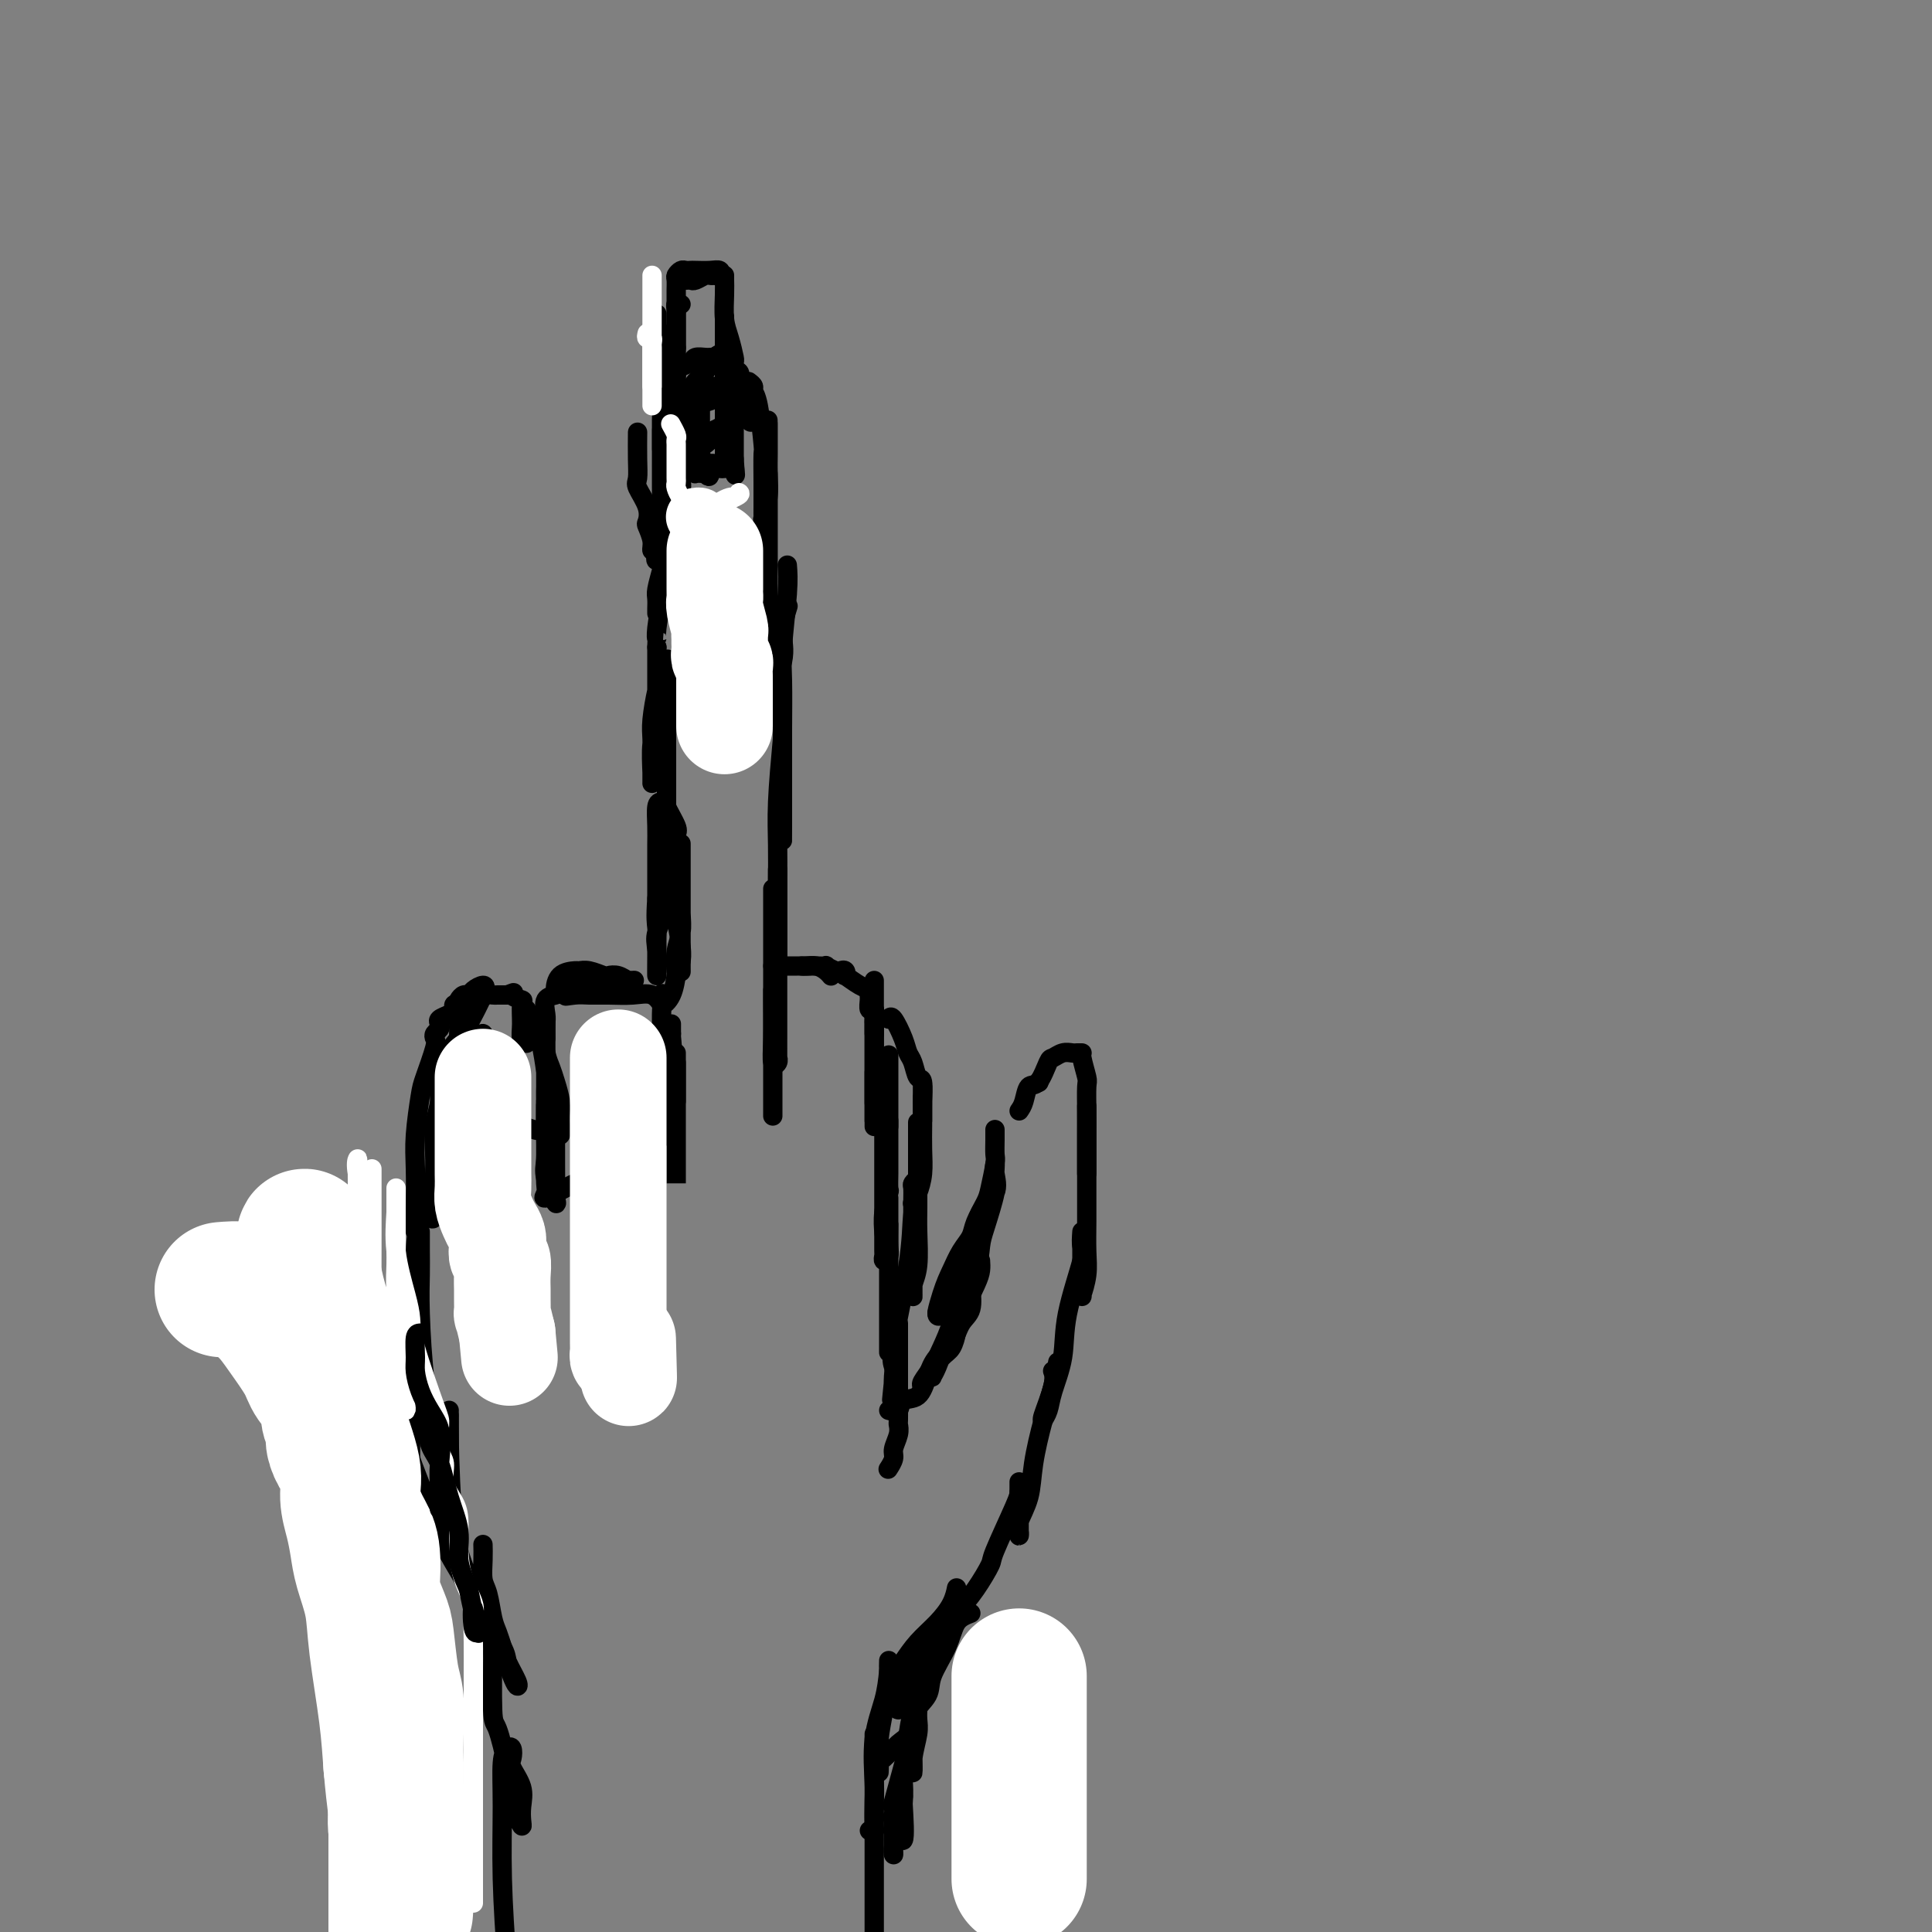 <svg viewBox='0 0 400 400' version='1.1' xmlns='http://www.w3.org/2000/svg' xmlns:xlink='http://www.w3.org/1999/xlink'><rect x="0" y="0" width="400" height="400" fill="#808080" stroke="none"/><g fill='none' stroke='rgb(0,0,0)' stroke-width='4' stroke-linecap='round' stroke-linejoin='round'><path d='M82,398c0.000,0.000 2.000,-2.000 2,-2'/><path d='M84,396c0.475,-0.544 0.663,-0.903 1,-1c0.337,-0.097 0.822,0.069 1,0c0.178,-0.069 0.048,-0.374 0,-1c-0.048,-0.626 -0.013,-1.572 0,-2c0.013,-0.428 0.003,-0.338 0,-1c-0.003,-0.662 -0.001,-2.075 0,-3c0.001,-0.925 0.001,-1.361 0,-2c-0.001,-0.639 -0.003,-1.482 0,-2c0.003,-0.518 0.012,-0.713 0,-1c-0.012,-0.287 -0.046,-0.668 0,-1c0.046,-0.332 0.170,-0.615 0,1c-0.170,1.615 -0.634,5.128 -1,7c-0.366,1.872 -0.634,2.103 -1,3c-0.366,0.897 -0.830,2.458 -1,3c-0.170,0.542 -0.046,0.063 0,-1c0.046,-1.063 0.012,-2.709 0,-4c-0.012,-1.291 -0.004,-2.226 0,-3c0.004,-0.774 0.002,-1.387 0,-2'/><path d='M83,386c0.051,-2.415 0.179,-3.451 0,-4c-0.179,-0.549 -0.663,-0.609 -1,1c-0.337,1.609 -0.525,4.888 -1,8c-0.475,3.112 -1.238,6.056 -2,9'/><path d='M79,396c-0.329,0.537 -0.659,1.074 0,0c0.659,-1.074 2.305,-3.757 3,-6c0.695,-2.243 0.438,-4.044 1,-6c0.562,-1.956 1.944,-4.068 3,-6c1.056,-1.932 1.785,-3.684 3,-6c1.215,-2.316 2.914,-5.195 4,-7c1.086,-1.805 1.559,-2.535 2,-3c0.441,-0.465 0.849,-0.664 1,-1c0.151,-0.336 0.043,-0.810 0,-1c-0.043,-0.190 -0.022,-0.095 0,0'/><path d='M85,372c-0.089,-0.684 -0.179,-1.369 0,-2c0.179,-0.631 0.626,-1.210 1,-3c0.374,-1.790 0.675,-4.793 1,-7c0.325,-2.207 0.676,-3.617 1,-5c0.324,-1.383 0.623,-2.737 1,-4c0.377,-1.263 0.833,-2.435 1,-3c0.167,-0.565 0.044,-0.524 0,-1c-0.044,-0.476 -0.008,-1.470 0,-2c0.008,-0.530 -0.012,-0.598 0,-1c0.012,-0.402 0.056,-1.139 0,-1c-0.056,0.139 -0.211,1.154 0,2c0.211,0.846 0.789,1.522 1,2c0.211,0.478 0.056,0.759 0,1c-0.056,0.241 -0.013,0.442 0,1c0.013,0.558 -0.003,1.471 0,2c0.003,0.529 0.026,0.672 0,1c-0.026,0.328 -0.100,0.840 0,1c0.100,0.160 0.373,-0.034 0,0c-0.373,0.034 -1.392,0.295 -2,0c-0.608,-0.295 -0.804,-1.148 -1,-2'/><path d='M88,351c-0.676,-0.982 -0.865,-3.436 -1,-6c-0.135,-2.564 -0.215,-5.238 -1,-8c-0.785,-2.762 -2.273,-5.611 -3,-9c-0.727,-3.389 -0.692,-7.317 -1,-9c-0.308,-1.683 -0.958,-1.121 -2,-7c-1.042,-5.879 -2.475,-18.201 -3,-23c-0.525,-4.799 -0.142,-2.077 0,-1c0.142,1.077 0.045,0.508 0,1c-0.045,0.492 -0.036,2.044 0,4c0.036,1.956 0.101,4.316 0,7c-0.101,2.684 -0.367,5.692 0,8c0.367,2.308 1.366,3.917 2,6c0.634,2.083 0.902,4.642 1,6c0.098,1.358 0.026,1.516 0,2c-0.026,0.484 -0.006,1.296 0,1c0.006,-0.296 -0.001,-1.698 0,-3c0.001,-1.302 0.011,-2.504 0,-4c-0.011,-1.496 -0.041,-3.287 0,-5c0.041,-1.713 0.155,-3.346 0,-5c-0.155,-1.654 -0.577,-3.327 -1,-5'/><path d='M79,301c-0.094,-3.933 0.171,-2.764 0,-3c-0.171,-0.236 -0.778,-1.875 -1,-4c-0.222,-2.125 -0.057,-4.736 0,-6c0.057,-1.264 0.008,-1.183 0,-2c-0.008,-0.817 0.026,-2.534 0,-4c-0.026,-1.466 -0.112,-2.682 0,-4c0.112,-1.318 0.422,-2.736 1,-4c0.578,-1.264 1.424,-2.372 2,-3c0.576,-0.628 0.883,-0.776 1,-1c0.117,-0.224 0.043,-0.524 0,-1c-0.043,-0.476 -0.054,-1.127 0,-1c0.054,0.127 0.172,1.033 0,2c-0.172,0.967 -0.636,1.994 -1,3c-0.364,1.006 -0.630,1.990 -1,3c-0.370,1.010 -0.846,2.045 -1,3c-0.154,0.955 0.014,1.828 0,2c-0.014,0.172 -0.210,-0.358 0,-1c0.210,-0.642 0.826,-1.398 1,-2c0.174,-0.602 -0.094,-1.051 0,-2c0.094,-0.949 0.551,-2.399 1,-3c0.449,-0.601 0.890,-0.354 1,-1c0.110,-0.646 -0.111,-2.185 0,-3c0.111,-0.815 0.556,-0.908 1,-1'/><path d='M83,268c1.012,-1.965 1.042,-1.877 1,-2c-0.042,-0.123 -0.155,-0.457 0,-1c0.155,-0.543 0.577,-1.296 1,-2c0.423,-0.704 0.845,-1.359 1,-2c0.155,-0.641 0.042,-1.268 0,-1c-0.042,0.268 -0.011,1.432 0,2c0.011,0.568 0.004,0.541 0,1c-0.004,0.459 -0.005,1.404 0,1c0.005,-0.404 0.014,-2.155 0,-3c-0.014,-0.845 -0.052,-0.782 0,-2c0.052,-1.218 0.195,-3.716 1,-6c0.805,-2.284 2.272,-4.354 3,-6c0.728,-1.646 0.717,-2.866 1,-4c0.283,-1.134 0.859,-2.180 1,-3c0.141,-0.820 -0.154,-1.413 0,-2c0.154,-0.587 0.758,-1.168 1,-1c0.242,0.168 0.121,1.084 0,2'/><path d='M93,239c1.591,-4.082 0.570,0.213 0,2c-0.570,1.787 -0.689,1.067 -1,1c-0.311,-0.067 -0.815,0.521 -1,1c-0.185,0.479 -0.053,0.851 0,1c0.053,0.149 0.026,0.074 0,0'/><path d='M91,237c0.427,-1.233 0.854,-2.467 1,-3c0.146,-0.533 0.011,-0.367 0,-1c-0.011,-0.633 0.101,-2.066 0,-3c-0.101,-0.934 -0.417,-1.370 0,-2c0.417,-0.630 1.565,-1.453 2,-2c0.435,-0.547 0.157,-0.818 0,-1c-0.157,-0.182 -0.193,-0.276 0,-1c0.193,-0.724 0.615,-2.080 1,-3c0.385,-0.920 0.732,-1.405 1,-2c0.268,-0.595 0.458,-1.301 1,-2c0.542,-0.699 1.438,-1.392 2,-2c0.562,-0.608 0.792,-1.130 1,-1c0.208,0.130 0.396,0.911 0,2c-0.396,1.089 -1.376,2.485 -2,3c-0.624,0.515 -0.893,0.147 -1,0c-0.107,-0.147 -0.054,-0.074 0,0'/><path d='M93,224c0.453,-0.017 0.906,-0.035 1,-1c0.094,-0.965 -0.171,-2.879 0,-4c0.171,-1.121 0.778,-1.451 1,-2c0.222,-0.549 0.060,-1.317 0,-2c-0.060,-0.683 -0.017,-1.282 0,-2c0.017,-0.718 0.007,-1.555 0,-2c-0.007,-0.445 -0.013,-0.497 0,-1c0.013,-0.503 0.044,-1.458 0,-2c-0.044,-0.542 -0.163,-0.671 0,-1c0.163,-0.329 0.607,-0.856 1,-1c0.393,-0.144 0.737,0.097 1,0c0.263,-0.097 0.447,-0.532 1,-1c0.553,-0.468 1.475,-0.968 2,-1c0.525,-0.032 0.654,0.403 0,2c-0.654,1.597 -2.092,4.355 -3,6c-0.908,1.645 -1.286,2.175 -2,3c-0.714,0.825 -1.764,1.944 -2,3c-0.236,1.056 0.343,2.050 0,3c-0.343,0.950 -1.609,1.856 -2,3c-0.391,1.144 0.091,2.526 0,4c-0.091,1.474 -0.757,3.039 -1,5c-0.243,1.961 -0.065,4.318 0,6c0.065,1.682 0.017,2.688 0,4c-0.017,1.312 -0.005,2.930 0,4c0.005,1.070 0.001,1.591 0,2c-0.001,0.409 -0.001,0.704 0,1'/><path d='M90,250c-0.332,4.192 -0.664,1.671 -1,1c-0.336,-0.671 -0.678,0.506 -1,1c-0.322,0.494 -0.623,0.303 -1,1c-0.377,0.697 -0.830,2.282 -1,2c-0.170,-0.282 -0.058,-2.431 0,-5c0.058,-2.569 0.061,-5.557 0,-8c-0.061,-2.443 -0.188,-4.342 0,-7c0.188,-2.658 0.690,-6.074 1,-8c0.310,-1.926 0.426,-2.361 1,-4c0.574,-1.639 1.604,-4.481 2,-6c0.396,-1.519 0.157,-1.717 0,-2c-0.157,-0.283 -0.232,-0.653 0,-1c0.232,-0.347 0.770,-0.670 1,-1c0.230,-0.330 0.152,-0.667 0,-1c-0.152,-0.333 -0.377,-0.664 0,-1c0.377,-0.336 1.357,-0.678 2,-1c0.643,-0.322 0.947,-0.625 1,-1c0.053,-0.375 -0.147,-0.822 0,-1c0.147,-0.178 0.641,-0.086 1,0c0.359,0.086 0.582,0.167 1,0c0.418,-0.167 1.029,-0.581 2,-1c0.971,-0.419 2.302,-0.844 3,-1c0.698,-0.156 0.765,-0.042 1,0c0.235,0.042 0.640,0.011 1,0c0.360,-0.011 0.674,-0.003 1,0c0.326,0.003 0.663,0.002 1,0'/><path d='M105,206c2.271,-0.832 0.947,-0.413 1,0c0.053,0.413 1.482,0.818 2,1c0.518,0.182 0.125,0.140 0,1c-0.125,0.860 0.018,2.622 0,4c-0.018,1.378 -0.197,2.371 0,3c0.197,0.629 0.771,0.894 1,1c0.229,0.106 0.115,0.053 0,0'/><path d='M109,209c0.332,0.666 0.663,1.331 1,2c0.337,0.669 0.679,1.341 1,2c0.321,0.659 0.622,1.305 1,3c0.378,1.695 0.833,4.439 1,6c0.167,1.561 0.045,1.940 0,3c-0.045,1.060 -0.012,2.803 0,4c0.012,1.197 0.003,1.849 0,2c-0.003,0.151 -0.001,-0.200 0,-1c0.001,-0.800 0.000,-2.050 0,-3c-0.000,-0.950 -0.000,-1.602 0,-3c0.000,-1.398 0.000,-3.543 0,-5c-0.000,-1.457 0.000,-2.225 0,-3c-0.000,-0.775 -0.000,-1.558 0,-2c0.000,-0.442 0.000,-0.542 0,-1c-0.000,-0.458 -0.000,-1.275 0,-1c0.000,0.275 0.001,1.643 0,2c-0.001,0.357 -0.005,-0.296 0,2c0.005,2.296 0.018,7.540 0,11c-0.018,3.460 -0.068,5.137 0,6c0.068,0.863 0.255,0.912 0,1c-0.255,0.088 -0.953,0.216 -2,0c-1.047,-0.216 -2.442,-0.776 -3,-1c-0.558,-0.224 -0.279,-0.112 0,0'/><path d='M82,262c-0.000,0.698 -0.000,1.397 0,3c0.000,1.603 0.000,4.112 0,6c-0.000,1.888 -0.001,3.156 0,5c0.001,1.844 0.003,4.266 0,6c-0.003,1.734 -0.012,2.781 0,4c0.012,1.219 0.046,2.610 0,4c-0.046,1.390 -0.170,2.780 0,4c0.170,1.220 0.634,2.270 1,4c0.366,1.730 0.634,4.139 1,5c0.366,0.861 0.830,0.175 1,0c0.170,-0.175 0.046,0.163 0,0c-0.046,-0.163 -0.012,-0.826 0,-2c0.012,-1.174 0.003,-2.860 0,-4c-0.003,-1.140 -0.001,-1.735 0,-3c0.001,-1.265 0.000,-3.201 0,-5c-0.000,-1.799 -0.000,-3.460 0,-4c0.000,-0.540 0.000,0.040 0,0c-0.000,-0.040 -0.000,-0.700 0,1c0.000,1.700 0.000,5.759 0,9c-0.000,3.241 -0.000,5.663 0,9c0.000,3.337 0.000,7.590 0,11c-0.000,3.410 -0.000,5.976 0,9c0.000,3.024 0.000,6.507 0,9c-0.000,2.493 -0.000,3.998 0,6c0.000,2.002 0.000,4.501 0,7'/><path d='M85,346c0.464,13.579 0.124,5.527 0,3c-0.124,-2.527 -0.031,0.473 0,2c0.031,1.527 0.002,1.583 0,1c-0.002,-0.583 0.024,-1.806 0,-3c-0.024,-1.194 -0.097,-2.360 0,-5c0.097,-2.640 0.365,-6.753 0,-10c-0.365,-3.247 -1.364,-5.626 -2,-8c-0.636,-2.374 -0.910,-4.741 -1,-6c-0.090,-1.259 0.004,-1.408 0,-2c-0.004,-0.592 -0.106,-1.625 0,-2c0.106,-0.375 0.421,-0.091 0,0c-0.421,0.091 -1.578,-0.009 -2,0c-0.422,0.009 -0.110,0.128 0,1c0.110,0.872 0.017,2.497 0,7c-0.017,4.503 0.041,11.886 0,17c-0.041,5.114 -0.180,7.961 0,11c0.180,3.039 0.679,6.269 1,9c0.321,2.731 0.463,4.963 1,7c0.537,2.037 1.467,3.880 2,5c0.533,1.120 0.669,1.517 1,2c0.331,0.483 0.858,1.053 1,1c0.142,-0.053 -0.102,-0.729 0,-2c0.102,-1.271 0.551,-3.135 1,-5'/><path d='M87,369c0.381,-2.166 0.834,-4.082 1,-6c0.166,-1.918 0.047,-3.836 0,-5c-0.047,-1.164 -0.020,-1.572 0,-2c0.020,-0.428 0.034,-0.876 0,-1c-0.034,-0.124 -0.115,0.078 0,0c0.115,-0.078 0.425,-0.434 0,1c-0.425,1.434 -1.586,4.658 -2,8c-0.414,3.342 -0.080,6.803 0,10c0.080,3.197 -0.094,6.130 0,10c0.094,3.870 0.455,8.677 1,12c0.545,3.323 1.272,5.161 2,7'/><path d='M112,213c-0.089,-0.492 -0.178,-0.985 0,0c0.178,0.985 0.622,3.447 1,5c0.378,1.553 0.690,2.197 1,3c0.310,0.803 0.619,1.764 1,3c0.381,1.236 0.834,2.745 1,4c0.166,1.255 0.044,2.256 0,3c-0.044,0.744 -0.012,1.233 0,2c0.012,0.767 0.003,1.814 0,2c-0.003,0.186 -0.001,-0.488 0,-1c0.001,-0.512 0.000,-0.860 0,-1c-0.000,-0.140 -0.000,-0.070 0,0'/><path d='M113,215c-0.016,-1.125 -0.033,-2.250 0,-3c0.033,-0.750 0.115,-1.125 0,-2c-0.115,-0.875 -0.427,-2.249 0,-3c0.427,-0.751 1.591,-0.881 2,-1c0.409,-0.119 0.062,-0.229 0,-1c-0.062,-0.771 0.162,-2.203 1,-3c0.838,-0.797 2.290,-0.959 3,-1c0.710,-0.041 0.679,0.041 1,0c0.321,-0.041 0.993,-0.203 2,0c1.007,0.203 2.350,0.772 3,1c0.650,0.228 0.608,0.114 1,0c0.392,-0.114 1.220,-0.227 2,0c0.780,0.227 1.514,0.793 2,1c0.486,0.207 0.724,0.055 1,0c0.276,-0.055 0.589,-0.012 0,0c-0.589,0.012 -2.080,-0.007 -3,0c-0.920,0.007 -1.270,0.040 -2,0c-0.730,-0.040 -1.842,-0.151 -3,0c-1.158,0.151 -2.362,0.566 -3,1c-0.638,0.434 -0.710,0.886 -1,1c-0.290,0.114 -0.797,-0.110 -1,0c-0.203,0.110 -0.101,0.555 0,1'/><path d='M118,206c-1.919,0.463 -0.218,0.122 1,0c1.218,-0.122 1.952,-0.025 3,0c1.048,0.025 2.410,-0.022 4,0c1.590,0.022 3.407,0.113 5,0c1.593,-0.113 2.963,-0.431 4,0c1.037,0.431 1.742,1.611 2,2c0.258,0.389 0.070,-0.012 0,1c-0.070,1.012 -0.021,3.439 0,5c0.021,1.561 0.013,2.257 0,3c-0.013,0.743 -0.032,1.534 0,2c0.032,0.466 0.114,0.608 0,1c-0.114,0.392 -0.423,1.033 0,1c0.423,-0.033 1.577,-0.741 2,-2c0.423,-1.259 0.114,-3.070 0,-4c-0.114,-0.930 -0.033,-0.980 0,-1c0.033,-0.020 0.016,-0.010 0,0'/><path d='M139,212c-0.001,0.849 -0.001,1.698 0,3c0.001,1.302 0.004,3.056 0,5c-0.004,1.944 -0.013,4.078 0,6c0.013,1.922 0.049,3.632 0,5c-0.049,1.368 -0.182,2.394 0,3c0.182,0.606 0.678,0.791 0,1c-0.678,0.209 -2.529,0.441 -4,0c-1.471,-0.441 -2.563,-1.555 -3,-2c-0.437,-0.445 -0.218,-0.223 0,0'/><path d='M115,226c-0.000,1.259 -0.001,2.517 0,4c0.001,1.483 0.002,3.190 0,5c-0.002,1.810 -0.008,3.723 0,6c0.008,2.277 0.030,4.918 0,6c-0.030,1.082 -0.113,0.604 0,1c0.113,0.396 0.423,1.666 0,1c-0.423,-0.666 -1.577,-3.268 -2,-5c-0.423,-1.732 -0.113,-2.594 0,-4c0.113,-1.406 0.030,-3.356 0,-5c-0.030,-1.644 -0.008,-2.981 0,-4c0.008,-1.019 0.002,-1.720 0,-2c-0.002,-0.280 -0.001,-0.140 0,0'/><path d='M113,228c-0.000,0.956 -0.000,1.912 0,3c0.000,1.088 0.001,2.308 0,3c-0.001,0.692 -0.004,0.856 0,2c0.004,1.144 0.014,3.267 0,5c-0.014,1.733 -0.053,3.077 0,4c0.053,0.923 0.196,1.424 0,2c-0.196,0.576 -0.733,1.227 0,1c0.733,-0.227 2.736,-1.330 4,-2c1.264,-0.670 1.790,-0.906 2,-1c0.210,-0.094 0.105,-0.047 0,0'/><path d='M140,218c0.000,1.000 0.000,2.000 0,3c0.000,1.000 0.000,1.999 0,3c0.000,1.001 -0.000,2.004 0,3c0.000,0.996 0.000,1.985 0,3c-0.000,1.015 0.000,2.057 0,3c0.000,0.943 0.000,1.788 0,3c0.000,1.212 0.000,2.791 0,4c0.000,1.209 0.000,2.050 0,3c0.000,0.950 0.000,2.011 0,2c0.000,-0.011 0.000,-1.093 0,-2c0.000,-0.907 0.000,-1.637 0,-3c0.000,-1.363 0.000,-3.357 0,-5c-0.000,-1.643 0.000,-2.935 0,-4c0.000,-1.065 0.000,-1.902 0,-3c0.000,-1.098 0.000,-2.457 0,-3c0.000,-0.543 0.000,-0.272 0,0'/><path d='M140,220c0.000,0.099 0.000,0.198 0,1c0.000,0.802 0.000,2.306 0,3c0.000,0.694 -0.000,0.578 0,1c0.000,0.422 0.000,1.383 0,2c-0.000,0.617 0.000,0.891 0,1c0.000,0.109 0.000,0.055 0,0'/><path d='M137,206c0.053,-0.255 0.105,-0.510 0,0c-0.105,0.510 -0.369,1.785 0,2c0.369,0.215 1.371,-0.630 2,-2c0.629,-1.370 0.887,-3.264 1,-4c0.113,-0.736 0.083,-0.315 0,-1c-0.083,-0.685 -0.218,-2.475 0,-4c0.218,-1.525 0.791,-2.786 1,-4c0.209,-1.214 0.056,-2.382 0,-4c-0.056,-1.618 -0.015,-3.687 0,-5c0.015,-1.313 0.004,-1.872 0,-3c-0.004,-1.128 -0.001,-2.825 0,-4c0.001,-1.175 0.000,-1.827 0,-2c-0.000,-0.173 -0.000,0.132 0,0c0.000,-0.132 0.000,-0.703 0,0c-0.000,0.703 -0.000,2.680 0,4c0.000,1.320 0.000,1.984 0,3c-0.000,1.016 -0.000,2.386 0,4c0.000,1.614 0.000,3.473 0,5c-0.000,1.527 -0.000,2.722 0,4c0.000,1.278 0.000,2.639 0,4'/><path d='M141,199c0.004,3.664 0.015,1.824 0,1c-0.015,-0.824 -0.057,-0.633 0,-1c0.057,-0.367 0.211,-1.294 0,-3c-0.211,-1.706 -0.789,-4.193 -1,-6c-0.211,-1.807 -0.057,-2.936 0,-4c0.057,-1.064 0.017,-2.065 0,-3c-0.017,-0.935 -0.012,-1.806 0,-3c0.012,-1.194 0.032,-2.712 0,-4c-0.032,-1.288 -0.117,-2.345 0,-3c0.117,-0.655 0.434,-0.907 0,-2c-0.434,-1.093 -1.619,-3.027 -2,-4c-0.381,-0.973 0.041,-0.985 0,-1c-0.041,-0.015 -0.547,-0.032 -1,0c-0.453,0.032 -0.853,0.114 -1,1c-0.147,0.886 -0.039,2.578 0,4c0.039,1.422 0.011,2.575 0,4c-0.011,1.425 -0.003,3.121 0,5c0.003,1.879 0.002,3.939 0,6'/><path d='M136,186c-0.309,4.207 -0.083,5.224 0,6c0.083,0.776 0.023,1.313 0,2c-0.023,0.687 -0.008,1.526 0,2c0.008,0.474 0.010,0.583 0,2c-0.010,1.417 -0.031,4.140 0,4c0.031,-0.140 0.113,-3.144 0,-5c-0.113,-1.856 -0.423,-2.563 0,-4c0.423,-1.437 1.577,-3.603 2,-6c0.423,-2.397 0.113,-5.024 0,-7c-0.113,-1.976 -0.030,-3.302 0,-5c0.030,-1.698 0.008,-3.770 0,-5c-0.008,-1.230 -0.002,-1.618 0,-3c0.002,-1.382 0.001,-3.757 0,-5c-0.001,-1.243 -0.000,-1.353 0,-2c0.000,-0.647 0.000,-1.829 0,-3c-0.000,-1.171 -0.000,-2.330 0,-3c0.000,-0.670 0.000,-0.851 0,-1c-0.000,-0.149 -0.000,-0.267 0,-1c0.000,-0.733 0.000,-2.080 0,-3c-0.000,-0.920 -0.000,-1.411 0,-2c0.000,-0.589 0.000,-1.274 0,-2c-0.000,-0.726 -0.000,-1.493 0,-2c0.000,-0.507 0.000,-0.753 0,-1'/><path d='M138,142c0.358,-9.785 0.254,-4.249 0,-2c-0.254,2.249 -0.656,1.211 -1,1c-0.344,-0.211 -0.628,0.405 -1,2c-0.372,1.595 -0.832,4.170 -1,6c-0.168,1.830 -0.045,2.914 0,4c0.045,1.086 0.012,2.172 0,3c-0.012,0.828 -0.003,1.397 0,2c0.003,0.603 -0.000,1.241 0,2c0.000,0.759 0.004,1.638 0,2c-0.004,0.362 -0.015,0.208 0,0c0.015,-0.208 0.057,-0.468 0,-2c-0.057,-1.532 -0.211,-4.335 0,-6c0.211,-1.665 0.789,-2.193 1,-3c0.211,-0.807 0.057,-1.893 0,-3c-0.057,-1.107 -0.015,-2.236 0,-3c0.015,-0.764 0.004,-1.163 0,-2c-0.004,-0.837 -0.001,-2.111 0,-3c0.001,-0.889 0.000,-1.393 0,-2c-0.000,-0.607 -0.000,-1.316 0,-2c0.000,-0.684 0.000,-1.342 0,-2'/><path d='M136,134c0.167,-4.430 0.086,-2.506 0,-2c-0.086,0.506 -0.175,-0.406 0,-2c0.175,-1.594 0.614,-3.871 1,-5c0.386,-1.129 0.719,-1.111 1,-2c0.281,-0.889 0.510,-2.687 1,-4c0.490,-1.313 1.242,-2.142 2,-3c0.758,-0.858 1.523,-1.745 2,-2c0.477,-0.255 0.667,0.124 1,0c0.333,-0.124 0.809,-0.750 1,-1c0.191,-0.250 0.095,-0.125 0,0'/><path d='M136,127c-0.007,-0.231 -0.013,-0.461 0,-1c0.013,-0.539 0.046,-1.385 0,-2c-0.046,-0.615 -0.171,-0.998 0,-2c0.171,-1.002 0.638,-2.624 1,-4c0.362,-1.376 0.619,-2.507 1,-3c0.381,-0.493 0.886,-0.348 1,-1c0.114,-0.652 -0.162,-2.101 0,-3c0.162,-0.899 0.762,-1.249 1,-2c0.238,-0.751 0.115,-1.902 0,-3c-0.115,-1.098 -0.224,-2.142 0,-3c0.224,-0.858 0.779,-1.528 1,-2c0.221,-0.472 0.109,-0.744 0,-1c-0.109,-0.256 -0.214,-0.494 0,-1c0.214,-0.506 0.748,-1.280 1,-2c0.252,-0.720 0.221,-1.385 0,-1c-0.221,0.385 -0.632,1.821 -1,3c-0.368,1.179 -0.695,2.102 -1,3c-0.305,0.898 -0.590,1.773 -1,3c-0.410,1.227 -0.947,2.807 -1,4c-0.053,1.193 0.378,2.000 0,3c-0.378,1.000 -1.563,2.192 -2,3c-0.437,0.808 -0.125,1.231 0,1c0.125,-0.231 0.062,-1.115 0,-2'/><path d='M136,114c-0.702,2.230 0.544,-0.694 1,-3c0.456,-2.306 0.122,-3.993 0,-5c-0.122,-1.007 -0.033,-1.334 0,-3c0.033,-1.666 0.009,-4.671 0,-6c-0.009,-1.329 -0.002,-0.982 0,-1c0.002,-0.018 0.001,-0.400 0,-1c-0.001,-0.600 -0.000,-1.417 0,-2c0.000,-0.583 0.000,-0.932 0,-1c-0.000,-0.068 -0.000,0.144 0,0c0.000,-0.144 0.000,-0.646 0,-1c-0.000,-0.354 -0.000,-0.562 0,-1c0.000,-0.438 0.000,-1.106 0,-1c-0.000,0.106 -0.000,0.988 0,2c0.000,1.012 0.000,2.156 0,3c-0.000,0.844 -0.000,1.389 0,2c0.000,0.611 0.000,1.290 0,2c-0.000,0.710 -0.000,1.453 0,2c0.000,0.547 0.000,0.899 0,1c-0.000,0.101 -0.000,-0.050 0,-1c0.000,-0.950 0.000,-2.700 0,-4c-0.000,-1.300 -0.000,-2.150 0,-3'/><path d='M137,93c-0.000,-1.595 -0.000,-1.583 0,-2c0.000,-0.417 0.000,-1.263 0,-2c-0.000,-0.737 -0.000,-1.363 0,-2c0.000,-0.637 0.000,-1.284 0,-2c-0.000,-0.716 -0.001,-1.502 0,-2c0.001,-0.498 0.003,-0.707 0,-1c-0.003,-0.293 -0.012,-0.670 0,-1c0.012,-0.330 0.045,-0.613 0,-1c-0.045,-0.387 -0.168,-0.877 0,-1c0.168,-0.123 0.626,0.122 1,0c0.374,-0.122 0.662,-0.611 1,-1c0.338,-0.389 0.724,-0.679 1,-1c0.276,-0.321 0.441,-0.675 1,-1c0.559,-0.325 1.512,-0.623 2,-1c0.488,-0.377 0.511,-0.833 1,-1c0.489,-0.167 1.446,-0.047 2,0c0.554,0.047 0.707,0.019 1,0c0.293,-0.019 0.727,-0.031 1,0c0.273,0.031 0.384,0.105 1,0c0.616,-0.105 1.737,-0.390 2,0c0.263,0.390 -0.332,1.456 0,2c0.332,0.544 1.592,0.565 2,1c0.408,0.435 -0.034,1.285 0,2c0.034,0.715 0.545,1.295 1,2c0.455,0.705 0.853,1.536 1,2c0.147,0.464 0.042,0.561 0,1c-0.042,0.439 -0.021,1.219 0,2'/><path d='M155,86c0.933,2.089 0.267,1.311 0,1c-0.267,-0.311 -0.133,-0.156 0,0'/><path d='M155,79c0.445,0.337 0.890,0.674 1,1c0.110,0.326 -0.114,0.641 0,1c0.114,0.359 0.566,0.761 1,3c0.434,2.239 0.848,6.316 1,8c0.152,1.684 0.041,0.977 0,2c-0.041,1.023 -0.012,3.776 0,6c0.012,2.224 0.007,3.920 0,5c-0.007,1.080 -0.016,1.546 0,2c0.016,0.454 0.057,0.897 0,1c-0.057,0.103 -0.211,-0.135 0,-1c0.211,-0.865 0.789,-2.358 1,-4c0.211,-1.642 0.057,-3.432 0,-5c-0.057,-1.568 -0.015,-2.915 0,-4c0.015,-1.085 0.004,-1.907 0,-3c-0.004,-1.093 -0.001,-2.455 0,-3c0.001,-0.545 0.001,-0.272 0,0'/><path d='M159,87c0.000,3.811 0.000,7.622 0,10c0.000,2.378 0.000,3.321 0,6c0.000,2.679 0.000,7.092 0,11c0.000,3.908 0.000,7.311 0,9c0.000,1.689 0.000,1.664 0,1c0.000,-0.664 0.000,-1.966 0,-3c0.000,-1.034 0.000,-1.801 0,-4c0.000,-2.199 0.000,-5.830 0,-9c0.000,-3.170 0.000,-5.881 0,-7c0.000,-1.119 0.000,-0.647 0,-1c0.000,-0.353 0.000,-1.529 0,-2c0.000,-0.471 0.000,-0.235 0,0'/><path d='M159,98c0.000,1.083 0.000,2.166 0,3c-0.000,0.834 -0.000,1.418 0,4c0.000,2.582 0.000,7.162 0,9c-0.000,1.838 -0.000,0.936 0,3c0.000,2.064 0.000,7.095 0,10c-0.000,2.905 -0.000,3.684 0,5c0.000,1.316 0.001,3.170 0,5c-0.001,1.830 -0.003,3.636 0,5c0.003,1.364 0.012,2.288 0,3c-0.012,0.712 -0.047,1.214 0,2c0.047,0.786 0.174,1.856 0,2c-0.174,0.144 -0.649,-0.638 0,-3c0.649,-2.362 2.421,-6.303 3,-9c0.579,-2.697 -0.037,-4.149 0,-6c0.037,-1.851 0.725,-4.100 1,-5c0.275,-0.900 0.138,-0.450 0,0'/><path d='M163,117c0.113,1.433 0.226,2.867 0,6c-0.226,3.133 -0.793,7.966 -1,11c-0.207,3.034 -0.056,4.267 0,7c0.056,2.733 0.015,6.964 0,10c-0.015,3.036 -0.004,4.876 0,7c0.004,2.124 0.001,4.534 0,7c-0.001,2.466 -0.000,4.990 0,6c0.000,1.010 0.000,0.506 0,1c-0.000,0.494 -0.000,1.986 0,2c0.000,0.014 0.000,-1.451 0,-3c-0.000,-1.549 -0.000,-3.183 0,-5c0.000,-1.817 0.000,-3.817 0,-5c-0.000,-1.183 -0.000,-1.549 0,-3c0.000,-1.451 0.000,-3.986 0,-5c-0.000,-1.014 -0.000,-0.507 0,0'/><path d='M162,153c-0.423,4.645 -0.845,9.291 -1,13c-0.155,3.709 -0.041,6.483 0,9c0.041,2.517 0.011,4.779 0,7c-0.011,2.221 -0.003,4.402 0,6c0.003,1.598 0.001,2.613 0,4c-0.001,1.387 -0.000,3.147 0,4c0.000,0.853 0.000,0.800 0,1c-0.000,0.200 -0.000,0.651 0,1c0.000,0.349 0.000,0.594 0,1c-0.000,0.406 -0.000,0.973 0,1c0.000,0.027 0.000,-0.487 0,-1c-0.000,-0.513 -0.000,-1.024 0,-2c0.000,-0.976 0.000,-2.417 0,-4c-0.000,-1.583 -0.000,-3.310 0,-4c0.000,-0.690 0.000,-0.345 0,0'/><path d='M161,180c0.000,1.408 0.000,2.816 0,5c-0.000,2.184 -0.000,5.142 0,8c0.000,2.858 0.000,5.614 0,8c-0.000,2.386 -0.000,4.400 0,6c0.000,1.600 0.001,2.786 0,4c-0.001,1.214 -0.004,2.458 0,4c0.004,1.542 0.015,3.383 0,4c-0.015,0.617 -0.057,0.012 0,0c0.057,-0.012 0.211,0.571 0,1c-0.211,0.429 -0.789,0.703 -1,0c-0.211,-0.703 -0.057,-2.384 0,-5c0.057,-2.616 0.015,-6.166 0,-8c-0.015,-1.834 -0.004,-1.953 0,-2c0.004,-0.047 0.002,-0.024 0,0'/><path d='M160,184c0.000,1.540 0.000,3.080 0,5c0.000,1.920 0.000,4.219 0,7c0.000,2.781 0.000,6.043 0,9c0.000,2.957 0.000,5.607 0,9c0.000,3.393 0.000,7.529 0,10c0.000,2.471 0.000,3.279 0,4c0.000,0.721 0.000,1.356 0,2c0.000,0.644 0.000,1.297 0,1c0.000,-0.297 0.000,-1.543 0,-3c-0.000,-1.457 -0.000,-3.123 0,-4c0.000,-0.877 0.000,-0.965 0,-1c0.000,-0.035 0.000,-0.018 0,0'/><path d='M160,200c0.325,-0.000 0.651,-0.000 1,0c0.349,0.000 0.723,0.000 1,0c0.277,-0.000 0.458,-0.001 1,0c0.542,0.001 1.444,0.003 2,0c0.556,-0.003 0.766,-0.011 1,0c0.234,0.011 0.494,0.041 1,0c0.506,-0.041 1.260,-0.155 2,0c0.740,0.155 1.466,0.578 2,1c0.534,0.422 0.874,0.845 1,1c0.126,0.155 0.036,0.044 0,0c-0.036,-0.044 -0.018,-0.022 0,0'/><path d='M166,200c0.797,0.002 1.593,0.004 2,0c0.407,-0.004 0.423,-0.015 1,0c0.577,0.015 1.713,0.055 2,0c0.287,-0.055 -0.276,-0.207 0,0c0.276,0.207 1.392,0.772 2,1c0.608,0.228 0.708,0.121 1,0c0.292,-0.121 0.776,-0.254 1,0c0.224,0.254 0.190,0.894 0,1c-0.190,0.106 -0.534,-0.324 0,0c0.534,0.324 1.946,1.401 3,2c1.054,0.599 1.750,0.719 2,1c0.250,0.281 0.053,0.724 0,1c-0.053,0.276 0.038,0.387 0,1c-0.038,0.613 -0.206,1.728 0,2c0.206,0.272 0.787,-0.301 1,0c0.213,0.301 0.057,1.474 0,2c-0.057,0.526 -0.015,0.403 0,1c0.015,0.597 0.004,1.913 0,2c-0.004,0.087 -0.001,-1.053 0,-2c0.001,-0.947 0.000,-1.699 0,-2c-0.000,-0.301 -0.000,-0.150 0,0'/><path d='M181,203c0.000,0.840 0.000,1.681 0,3c0.000,1.319 0.000,3.117 0,5c0.000,1.883 0.000,3.853 0,6c-0.000,2.147 0.000,4.472 0,6c0.000,1.528 0.000,2.258 0,3c0.000,0.742 0.000,1.496 0,2c0.000,0.504 0.000,0.758 0,-1c0.000,-1.758 -0.000,-5.529 0,-8c0.000,-2.471 0.000,-3.642 0,-5c0.000,-1.358 -0.000,-2.904 0,-4c0.000,-1.096 0.000,-1.742 0,-2c0.000,-0.258 0.000,-0.129 0,0'/><path d='M181,209c0.000,4.676 0.000,9.353 0,12c0.000,2.647 0.000,3.265 0,5c0.000,1.735 0.000,4.588 0,6c-0.000,1.412 0.000,1.384 0,1c0.000,-0.384 0.000,-1.122 0,-2c0.000,-0.878 0.000,-1.895 0,-3c0.000,-1.105 0.000,-2.297 0,-3c0.000,-0.703 -0.000,-0.915 0,-1c0.000,-0.085 0.000,-0.042 0,0'/><path d='M181,222c0.000,0.447 0.000,0.894 0,2c0.000,1.106 0.000,2.871 0,4c0.000,1.129 0.000,1.622 0,2c-0.000,0.378 0.000,0.640 0,1c0.000,0.360 0.000,0.817 0,1c0.000,0.183 0.000,0.091 0,0'/><path d='M184,224c0.000,-0.325 0.000,-0.649 0,0c0.000,0.649 0.000,2.272 0,3c0.000,0.728 0.000,0.560 0,1c0.000,0.440 0.000,1.487 0,2c0.000,0.513 0.000,0.492 0,1c0.000,0.508 -0.000,1.545 0,2c0.000,0.455 0.000,0.328 0,0c0.000,-0.328 0.000,-0.856 0,-2c0.000,-1.144 0.000,-2.905 0,-4c0.000,-1.095 0.000,-1.526 0,-3c0.000,-1.474 0.000,-3.993 0,-5c0.000,-1.007 0.000,-0.504 0,0'/><path d='M184,211c0.220,-0.372 0.440,-0.743 1,0c0.560,0.743 1.460,2.601 2,4c0.540,1.399 0.719,2.337 1,3c0.281,0.663 0.664,1.049 1,2c0.336,0.951 0.626,2.467 1,3c0.374,0.533 0.832,0.082 1,1c0.168,0.918 0.045,3.204 0,4c-0.045,0.796 -0.012,0.102 0,0c0.012,-0.102 0.003,0.386 0,1c-0.003,0.614 -0.001,1.352 0,2c0.001,0.648 0.000,1.207 0,1c-0.000,-0.207 -0.000,-1.179 0,-2c0.000,-0.821 0.000,-1.490 0,-2c-0.000,-0.510 -0.000,-0.860 0,-1c0.000,-0.140 0.000,-0.070 0,0'/><path d='M191,225c0.000,0.172 0.001,0.345 0,1c-0.001,0.655 -0.003,1.793 0,3c0.003,1.207 0.011,2.485 0,4c-0.011,1.515 -0.042,3.268 0,5c0.042,1.732 0.155,3.444 0,5c-0.155,1.556 -0.580,2.957 -1,4c-0.420,1.043 -0.834,1.726 -1,2c-0.166,0.274 -0.083,0.137 0,0'/><path d='M183,229c-0.000,0.615 -0.000,1.230 0,2c0.000,0.770 0.000,1.695 0,3c-0.000,1.305 -0.000,2.991 0,5c0.000,2.009 0.000,4.341 0,6c-0.000,1.659 -0.001,2.645 0,4c0.001,1.355 0.004,3.078 0,5c-0.004,1.922 -0.015,4.042 0,5c0.015,0.958 0.057,0.753 0,1c-0.057,0.247 -0.211,0.945 0,1c0.211,0.055 0.789,-0.532 1,-1c0.211,-0.468 0.057,-0.818 0,-2c-0.057,-1.182 -0.016,-3.195 0,-4c0.016,-0.805 0.008,-0.403 0,0'/><path d='M184,248c0.000,1.666 0.000,3.332 0,5c0.000,1.668 0.000,3.338 0,5c0.000,1.662 0.000,3.316 0,5c0.000,1.684 0.000,3.400 0,5c0.000,1.600 0.000,3.086 0,4c0.000,0.914 -0.000,1.255 0,3c0.000,1.745 0.000,4.893 0,5c0.000,0.107 0.000,-2.827 0,-4c0.000,-1.173 0.000,-0.587 0,0'/><path d='M186,274c-0.000,1.554 -0.000,3.109 0,5c0.000,1.891 0.001,4.119 0,6c-0.001,1.881 -0.004,3.414 0,5c0.004,1.586 0.016,3.226 0,4c-0.016,0.774 -0.061,0.684 0,1c0.061,0.316 0.226,1.038 0,2c-0.226,0.962 -0.844,2.165 -1,3c-0.156,0.835 0.150,1.302 0,2c-0.150,0.698 -0.757,1.628 -1,2c-0.243,0.372 -0.121,0.186 0,0'/><path d='M184,292c0.810,0.221 1.619,0.442 2,0c0.381,-0.442 0.332,-1.548 1,-2c0.668,-0.452 2.051,-0.250 3,-1c0.949,-0.750 1.463,-2.453 2,-4c0.537,-1.547 1.096,-2.937 2,-4c0.904,-1.063 2.151,-1.799 3,-3c0.849,-1.201 1.300,-2.868 2,-4c0.700,-1.132 1.650,-1.728 2,-3c0.350,-1.272 0.100,-3.221 0,-4c-0.100,-0.779 -0.050,-0.390 0,0'/><path d='M191,287c-0.179,-0.174 -0.359,-0.349 0,-1c0.359,-0.651 1.255,-1.779 2,-3c0.745,-1.221 1.338,-2.536 2,-4c0.662,-1.464 1.395,-3.077 2,-5c0.605,-1.923 1.084,-4.157 2,-6c0.916,-1.843 2.270,-3.295 3,-5c0.730,-1.705 0.837,-3.664 1,-5c0.163,-1.336 0.384,-2.047 1,-4c0.616,-1.953 1.628,-5.146 2,-7c0.372,-1.854 0.103,-2.370 0,-3c-0.103,-0.630 -0.038,-1.376 0,-2c0.038,-0.624 0.051,-1.126 0,-1c-0.051,0.126 -0.167,0.880 0,2c0.167,1.120 0.617,2.605 0,4c-0.617,1.395 -2.301,2.700 -3,4c-0.699,1.300 -0.412,2.595 -1,5c-0.588,2.405 -2.050,5.921 -3,8c-0.950,2.079 -1.389,2.722 -2,4c-0.611,1.278 -1.395,3.190 -2,4c-0.605,0.810 -1.030,0.517 -1,0c0.030,-0.517 0.515,-1.259 1,-2'/><path d='M195,270c-1.799,4.282 -0.795,0.488 0,-2c0.795,-2.488 1.383,-3.671 2,-5c0.617,-1.329 1.264,-2.804 2,-4c0.736,-1.196 1.560,-2.114 2,-3c0.440,-0.886 0.496,-1.741 1,-3c0.504,-1.259 1.456,-2.921 2,-4c0.544,-1.079 0.682,-1.575 1,-3c0.318,-1.425 0.817,-3.780 1,-5c0.183,-1.220 0.049,-1.306 0,-2c-0.049,-0.694 -0.013,-1.994 0,-3c0.013,-1.006 0.004,-1.716 0,-2c-0.004,-0.284 -0.002,-0.142 0,0'/><path d='M215,224c0.000,0.000 0.100,0.100 0.1,0.1'/><path d='M211,230c0.355,-0.505 0.710,-1.010 1,-2c0.290,-0.990 0.514,-2.465 1,-3c0.486,-0.535 1.233,-0.129 2,-1c0.767,-0.871 1.553,-3.018 2,-4c0.447,-0.982 0.555,-0.799 1,-1c0.445,-0.201 1.229,-0.786 2,-1c0.771,-0.214 1.531,-0.057 2,0c0.469,0.057 0.647,0.015 1,0c0.353,-0.015 0.879,-0.003 1,0c0.121,0.003 -0.164,-0.004 0,1c0.164,1.004 0.776,3.019 1,4c0.224,0.981 0.060,0.927 0,2c-0.060,1.073 -0.016,3.274 0,5c0.016,1.726 0.004,2.979 0,5c-0.004,2.021 -0.001,4.811 0,6c0.001,1.189 0.000,0.777 0,1c-0.000,0.223 -0.000,1.080 0,1c0.000,-0.080 0.000,-1.099 0,-2c-0.000,-0.901 -0.000,-1.686 0,-2c0.000,-0.314 0.000,-0.157 0,0'/><path d='M225,229c0.000,0.823 0.000,1.646 0,3c-0.000,1.354 -0.000,3.239 0,5c0.000,1.761 0.001,3.397 0,5c-0.001,1.603 -0.004,3.173 0,5c0.004,1.827 0.015,3.910 0,6c-0.015,2.090 -0.057,4.186 0,6c0.057,1.814 0.211,3.345 0,5c-0.211,1.655 -0.789,3.434 -1,4c-0.211,0.566 -0.057,-0.080 0,0c0.057,0.080 0.015,0.886 0,0c-0.015,-0.886 -0.004,-3.464 0,-5c0.004,-1.536 0.001,-2.029 0,-3c-0.001,-0.971 -0.000,-2.420 0,-3c0.000,-0.580 0.000,-0.290 0,0'/><path d='M224,255c-0.087,1.202 -0.174,2.404 0,3c0.174,0.596 0.608,0.586 0,3c-0.608,2.414 -2.258,7.253 -3,11c-0.742,3.747 -0.577,6.401 -1,9c-0.423,2.599 -1.436,5.143 -2,7c-0.564,1.857 -0.679,3.028 -1,4c-0.321,0.972 -0.846,1.745 -1,2c-0.154,0.255 0.064,-0.009 0,0c-0.064,0.009 -0.409,0.291 0,-1c0.409,-1.291 1.572,-4.155 2,-6c0.428,-1.845 0.122,-2.670 0,-3c-0.122,-0.330 -0.061,-0.165 0,0'/><path d='M219,282c-0.253,1.547 -0.506,3.093 -1,5c-0.494,1.907 -1.229,4.174 -2,7c-0.771,2.826 -1.580,6.212 -2,9c-0.420,2.788 -0.452,4.979 -1,7c-0.548,2.021 -1.611,3.872 -2,5c-0.389,1.128 -0.104,1.532 0,2c0.104,0.468 0.028,0.999 0,1c-0.028,0.001 -0.007,-0.529 0,-1c0.007,-0.471 0.002,-0.883 0,-2c-0.002,-1.117 -0.001,-2.939 0,-4c0.001,-1.061 0.000,-1.363 0,-2c-0.000,-0.637 -0.000,-1.611 0,-2c0.000,-0.389 0.000,-0.195 0,0'/><path d='M211,309c0.018,0.307 0.036,0.614 -1,3c-1.036,2.386 -3.127,6.850 -4,9c-0.873,2.150 -0.530,1.987 -1,3c-0.470,1.013 -1.753,3.201 -3,5c-1.247,1.799 -2.458,3.209 -4,5c-1.542,1.791 -3.416,3.963 -5,6c-1.584,2.037 -2.878,3.939 -4,5c-1.122,1.061 -2.072,1.281 -3,2c-0.928,0.719 -1.834,1.936 -2,2c-0.166,0.064 0.407,-1.024 1,-2c0.593,-0.976 1.206,-1.838 2,-3c0.794,-1.162 1.768,-2.624 3,-4c1.232,-1.376 2.722,-2.668 4,-4c1.278,-1.332 2.344,-2.705 3,-4c0.656,-1.295 0.902,-2.513 1,-3c0.098,-0.487 0.049,-0.244 0,0'/><path d='M199,332c-0.717,0.318 -1.435,0.637 -2,2c-0.565,1.363 -0.978,3.771 -2,6c-1.022,2.229 -2.653,4.278 -4,6c-1.347,1.722 -2.410,3.117 -3,4c-0.590,0.883 -0.705,1.254 -1,2c-0.295,0.746 -0.769,1.867 -1,2c-0.231,0.133 -0.219,-0.721 0,-1c0.219,-0.279 0.646,0.018 1,-1c0.354,-1.018 0.634,-3.351 1,-5c0.366,-1.649 0.819,-2.614 1,-3c0.181,-0.386 0.091,-0.193 0,0'/><path d='M189,345c-0.000,0.067 -0.000,0.134 0,2c0.000,1.866 0.000,5.533 0,7c-0.000,1.467 -0.001,0.736 0,2c0.001,1.264 0.004,4.522 0,6c-0.004,1.478 -0.015,1.175 0,2c0.015,0.825 0.057,2.778 0,3c-0.057,0.222 -0.211,-1.286 0,-3c0.211,-1.714 0.789,-3.635 1,-5c0.211,-1.365 0.057,-2.175 0,-3c-0.057,-0.825 -0.016,-1.664 0,-2c0.016,-0.336 0.008,-0.168 0,0'/><path d='M188,362c-1.268,4.665 -2.536,9.329 -3,11c-0.464,1.671 -0.124,0.348 0,1c0.124,0.652 0.033,3.281 0,5c-0.033,1.719 -0.006,2.530 0,3c0.006,0.470 -0.009,0.598 0,1c0.009,0.402 0.041,1.077 0,1c-0.041,-0.077 -0.155,-0.907 0,-2c0.155,-1.093 0.578,-2.447 1,-4c0.422,-1.553 0.845,-3.303 1,-5c0.155,-1.697 0.044,-3.342 0,-4c-0.044,-0.658 -0.022,-0.329 0,0'/><path d='M187,372c-0.060,-0.065 -0.119,-0.131 0,2c0.119,2.131 0.417,6.458 0,7c-0.417,0.542 -1.548,-2.702 -2,-4c-0.452,-1.298 -0.226,-0.649 0,0'/><path d='M203,261c0.043,0.649 0.086,1.297 0,2c-0.086,0.703 -0.300,1.460 -1,3c-0.700,1.540 -1.886,3.863 -3,6c-1.114,2.137 -2.156,4.088 -3,6c-0.844,1.912 -1.488,3.784 -2,5c-0.512,1.216 -0.891,1.775 -1,2c-0.109,0.225 0.051,0.117 0,0c-0.051,-0.117 -0.315,-0.241 0,-1c0.315,-0.759 1.209,-2.151 2,-3c0.791,-0.849 1.480,-1.155 2,-2c0.520,-0.845 0.871,-2.227 1,-3c0.129,-0.773 0.037,-0.935 0,-1c-0.037,-0.065 -0.018,-0.032 0,0'/><path d='M201,334c-1.131,0.435 -2.261,0.870 -3,2c-0.739,1.130 -1.086,2.954 -2,5c-0.914,2.046 -2.393,4.314 -3,6c-0.607,1.686 -0.341,2.788 -1,4c-0.659,1.212 -2.243,2.532 -3,4c-0.757,1.468 -0.686,3.083 -1,4c-0.314,0.917 -1.012,1.137 -2,2c-0.988,0.863 -2.265,2.368 -3,3c-0.735,0.632 -0.926,0.391 -1,1c-0.074,0.609 -0.030,2.069 0,2c0.030,-0.069 0.047,-1.666 0,-3c-0.047,-1.334 -0.156,-2.403 0,-4c0.156,-1.597 0.578,-3.721 1,-6c0.422,-2.279 0.845,-4.714 1,-6c0.155,-1.286 0.042,-1.423 0,-2c-0.042,-0.577 -0.012,-1.593 0,-2c0.012,-0.407 0.006,-0.203 0,0'/><path d='M184,346c-0.196,1.881 -0.393,3.762 -1,6c-0.607,2.238 -1.626,4.834 -2,8c-0.374,3.166 -0.104,6.901 0,9c0.104,2.099 0.042,2.563 0,4c-0.042,1.437 -0.063,3.849 0,5c0.063,1.151 0.209,1.041 0,1c-0.209,-0.041 -0.774,-0.012 -1,0c-0.226,0.012 -0.113,0.006 0,0'/><path d='M87,346c0.335,0.092 0.670,0.184 1,1c0.330,0.816 0.656,2.354 1,3c0.344,0.646 0.705,0.398 1,1c0.295,0.602 0.524,2.052 1,4c0.476,1.948 1.197,4.393 2,6c0.803,1.607 1.687,2.375 2,3c0.313,0.625 0.057,1.108 0,0c-0.057,-1.108 0.087,-3.805 0,-6c-0.087,-2.195 -0.405,-3.888 -1,-6c-0.595,-2.112 -1.466,-4.643 -2,-7c-0.534,-2.357 -0.731,-4.539 -1,-7c-0.269,-2.461 -0.611,-5.201 -1,-7c-0.389,-1.799 -0.825,-2.657 -1,-3c-0.175,-0.343 -0.087,-0.172 0,0'/><path d='M82,282c0.058,0.782 0.116,1.563 0,3c-0.116,1.437 -0.405,3.528 0,6c0.405,2.472 1.503,5.324 2,7c0.497,1.676 0.393,2.175 1,4c0.607,1.825 1.924,4.975 3,8c1.076,3.025 1.909,5.926 4,10c2.091,4.074 5.439,9.321 7,12c1.561,2.679 1.336,2.788 2,4c0.664,1.212 2.218,3.526 3,5c0.782,1.474 0.791,2.109 1,3c0.209,0.891 0.617,2.037 1,3c0.383,0.963 0.740,1.743 1,2c0.260,0.257 0.423,-0.008 0,-1c-0.423,-0.992 -1.433,-2.709 -2,-4c-0.567,-1.291 -0.691,-2.155 -1,-3c-0.309,-0.845 -0.803,-1.670 -1,-2c-0.197,-0.330 -0.099,-0.165 0,0'/><path d='M102,341c0.016,-0.866 0.032,-1.732 0,1c-0.032,2.732 -0.111,9.063 0,12c0.111,2.937 0.412,2.480 1,4c0.588,1.520 1.464,5.019 2,8c0.536,2.981 0.731,5.446 1,7c0.269,1.554 0.610,2.199 1,3c0.390,0.801 0.829,1.760 1,2c0.171,0.240 0.074,-0.239 0,-1c-0.074,-0.761 -0.124,-1.805 0,-3c0.124,-1.195 0.423,-2.542 0,-4c-0.423,-1.458 -1.567,-3.026 -2,-4c-0.433,-0.974 -0.154,-1.352 0,-2c0.154,-0.648 0.184,-1.564 0,-2c-0.184,-0.436 -0.583,-0.390 -1,0c-0.417,0.390 -0.854,1.125 -1,3c-0.146,1.875 -0.001,4.889 0,9c0.001,4.111 -0.143,9.317 0,15c0.143,5.683 0.571,11.841 1,18'/><path d='M181,359c0.000,0.375 0.000,0.750 0,5c0.000,4.250 0.000,12.375 0,18c0.000,5.625 0.000,8.750 0,13c-0.000,4.250 0.000,9.625 0,15'/><path d='M87,255c-0.005,1.271 -0.010,2.542 0,4c0.010,1.458 0.033,3.104 0,5c-0.033,1.896 -0.124,4.044 0,8c0.124,3.956 0.464,9.722 1,14c0.536,4.278 1.268,7.069 2,10c0.732,2.931 1.464,6.003 2,8c0.536,1.997 0.876,2.919 1,4c0.124,1.081 0.033,2.320 0,3c-0.033,0.680 -0.009,0.801 0,1c0.009,0.199 0.002,0.477 0,1c-0.002,0.523 -0.001,1.292 0,1c0.001,-0.292 0.000,-1.644 0,-3c-0.000,-1.356 -0.000,-2.717 0,-4c0.000,-1.283 0.000,-2.487 0,-4c-0.000,-1.513 -0.000,-3.333 0,-5c0.000,-1.667 0.000,-3.180 0,-4c-0.000,-0.820 -0.000,-0.949 0,-1c0.000,-0.051 0.000,-0.026 0,0'/><path d='M93,292c-0.043,0.766 -0.087,1.531 0,6c0.087,4.469 0.304,12.641 1,18c0.696,5.359 1.872,7.904 3,11c1.128,3.096 2.208,6.743 3,9c0.792,2.257 1.295,3.123 2,4c0.705,0.877 1.612,1.763 2,2c0.388,0.237 0.258,-0.175 0,-1c-0.258,-0.825 -0.643,-2.061 -1,-3c-0.357,-0.939 -0.684,-1.579 -1,-3c-0.316,-1.421 -0.621,-3.621 -1,-5c-0.379,-1.379 -0.834,-1.937 -1,-3c-0.166,-1.063 -0.045,-2.632 0,-4c0.045,-1.368 0.013,-2.534 0,-3c-0.013,-0.466 -0.006,-0.233 0,0'/><path d='M140,58c0.336,-0.002 0.671,-0.004 1,0c0.329,0.004 0.651,0.015 1,0c0.349,-0.015 0.724,-0.057 1,0c0.276,0.057 0.451,0.211 1,0c0.549,-0.211 1.471,-0.788 2,-1c0.529,-0.212 0.665,-0.061 1,0c0.335,0.061 0.870,0.030 1,0c0.130,-0.030 -0.144,-0.061 0,0c0.144,0.061 0.705,0.212 1,0c0.295,-0.212 0.325,-0.789 0,-1c-0.325,-0.211 -1.004,-0.057 -2,0c-0.996,0.057 -2.309,0.019 -3,0c-0.691,-0.019 -0.759,-0.017 -1,0c-0.241,0.017 -0.653,0.050 -1,0c-0.347,-0.050 -0.629,-0.182 -1,0c-0.371,0.182 -0.831,0.677 -1,1c-0.169,0.323 -0.045,0.473 0,1c0.045,0.527 0.012,1.432 0,2c-0.012,0.568 -0.003,0.799 0,1c0.003,0.201 0.001,0.374 0,1c-0.001,0.626 -0.000,1.707 0,3c0.000,1.293 0.000,2.798 0,4c-0.000,1.202 -0.000,2.101 0,3'/><path d='M140,72c-0.155,3.215 -0.041,3.251 0,4c0.041,0.749 0.009,2.209 0,3c-0.009,0.791 0.005,0.913 0,1c-0.005,0.087 -0.030,0.139 0,-1c0.030,-1.139 0.113,-3.468 0,-5c-0.113,-1.532 -0.422,-2.266 -1,-3c-0.578,-0.734 -1.425,-1.467 -2,-2c-0.575,-0.533 -0.879,-0.867 -1,-1c-0.121,-0.133 -0.061,-0.067 0,0'/><path d='M136,65c-0.006,0.217 -0.013,0.434 0,1c0.013,0.566 0.045,1.479 0,2c-0.045,0.521 -0.166,0.648 0,1c0.166,0.352 0.619,0.929 1,2c0.381,1.071 0.689,2.636 1,4c0.311,1.364 0.623,2.526 1,4c0.377,1.474 0.818,3.261 1,4c0.182,0.739 0.105,0.429 0,1c-0.105,0.571 -0.239,2.023 0,3c0.239,0.977 0.851,1.480 1,2c0.149,0.520 -0.167,1.056 0,2c0.167,0.944 0.816,2.295 1,3c0.184,0.705 -0.096,0.763 0,1c0.096,0.237 0.567,0.652 1,1c0.433,0.348 0.827,0.629 1,1c0.173,0.371 0.123,0.831 0,1c-0.123,0.169 -0.321,0.048 0,0c0.321,-0.048 1.160,-0.024 2,0'/><path d='M146,98c0.972,1.146 0.901,0.511 1,0c0.099,-0.511 0.366,-0.897 1,-1c0.634,-0.103 1.634,0.077 2,0c0.366,-0.077 0.098,-0.409 0,-1c-0.098,-0.591 -0.026,-1.439 0,-2c0.026,-0.561 0.007,-0.834 0,-2c-0.007,-1.166 -0.002,-3.226 0,-5c0.002,-1.774 0.001,-3.261 0,-4c-0.001,-0.739 -0.000,-0.731 0,-2c0.000,-1.269 0.000,-3.815 0,-5c-0.000,-1.185 -0.000,-1.008 0,-2c0.000,-0.992 0.000,-3.152 0,-4c-0.000,-0.848 -0.000,-0.382 0,-1c0.000,-0.618 0.000,-2.319 0,-3c-0.000,-0.681 -0.000,-0.340 0,0'/><path d='M150,57c-0.006,0.210 -0.012,0.421 0,1c0.012,0.579 0.042,1.527 0,3c-0.042,1.473 -0.155,3.473 0,5c0.155,1.527 0.577,2.583 1,4c0.423,1.417 0.845,3.194 1,4c0.155,0.806 0.041,0.639 0,1c-0.041,0.361 -0.011,1.248 0,2c0.011,0.752 0.003,1.367 0,2c-0.003,0.633 -0.001,1.283 0,2c0.001,0.717 0.000,1.501 0,2c-0.000,0.499 -0.000,0.714 0,1c0.000,0.286 0.000,0.643 0,1c-0.000,0.357 -0.000,0.712 0,1c0.000,0.288 0.000,0.507 0,1c-0.000,0.493 -0.000,1.259 0,2c0.000,0.741 0.000,1.458 0,2c-0.000,0.542 -0.000,0.908 0,1c0.000,0.092 0.000,-0.091 0,0c-0.000,0.091 -0.000,0.454 0,1c0.000,0.546 0.000,1.273 0,2'/><path d='M152,95c0.374,6.105 0.308,2.368 0,1c-0.308,-1.368 -0.857,-0.367 -1,0c-0.143,0.367 0.120,0.098 0,0c-0.120,-0.098 -0.624,-0.027 -1,0c-0.376,0.027 -0.625,0.009 -1,0c-0.375,-0.009 -0.875,-0.009 -1,0c-0.125,0.009 0.124,0.028 0,0c-0.124,-0.028 -0.621,-0.102 -1,0c-0.379,0.102 -0.642,0.381 -1,0c-0.358,-0.381 -0.813,-1.423 -1,-2c-0.187,-0.577 -0.106,-0.690 0,-1c0.106,-0.310 0.237,-0.818 0,-1c-0.237,-0.182 -0.842,-0.038 -1,0c-0.158,0.038 0.129,-0.031 0,0c-0.129,0.031 -0.676,0.163 -1,0c-0.324,-0.163 -0.427,-0.620 -1,-1c-0.573,-0.380 -1.618,-0.683 -2,-1c-0.382,-0.317 -0.102,-0.649 0,-1c0.102,-0.351 0.027,-0.723 0,-1c-0.027,-0.277 -0.007,-0.461 0,-1c0.007,-0.539 0.002,-1.435 0,-2c-0.002,-0.565 -0.001,-0.801 0,-1c0.001,-0.199 0.000,-0.361 0,-1c-0.000,-0.639 -0.000,-1.754 0,-3c0.000,-1.246 0.000,-2.623 0,-4'/><path d='M140,76c0.000,-2.354 0.000,-1.737 0,-2c-0.000,-0.263 -0.000,-1.404 0,-2c0.000,-0.596 0.000,-0.646 0,-1c-0.000,-0.354 -0.001,-1.013 0,-2c0.001,-0.987 0.004,-2.303 0,-3c-0.004,-0.697 -0.015,-0.775 0,-1c0.015,-0.225 0.056,-0.596 0,-1c-0.056,-0.404 -0.207,-0.839 0,-1c0.207,-0.161 0.774,-0.046 1,0c0.226,0.046 0.113,0.023 0,0'/><path d='M144,83c0.371,-0.025 0.742,-0.050 1,0c0.258,0.050 0.403,0.174 1,0c0.597,-0.174 1.645,-0.646 2,-1c0.355,-0.354 0.016,-0.589 0,-1c-0.016,-0.411 0.293,-0.998 0,-1c-0.293,-0.002 -1.186,0.582 -2,1c-0.814,0.418 -1.550,0.671 -2,1c-0.450,0.329 -0.614,0.734 0,1c0.614,0.266 2.007,0.394 3,0c0.993,-0.394 1.587,-1.311 2,-2c0.413,-0.689 0.644,-1.152 1,-2c0.356,-0.848 0.835,-2.083 1,-3c0.165,-0.917 0.014,-1.518 0,-2c-0.014,-0.482 0.109,-0.845 0,-1c-0.109,-0.155 -0.449,-0.102 -1,0c-0.551,0.102 -1.313,0.254 -2,1c-0.687,0.746 -1.300,2.085 -2,3c-0.700,0.915 -1.486,1.404 -2,2c-0.514,0.596 -0.757,1.298 -1,2'/><path d='M143,81c-1.008,1.315 0.472,0.604 1,0c0.528,-0.604 0.103,-1.101 0,-1c-0.103,0.101 0.115,0.802 0,2c-0.115,1.198 -0.562,2.895 -1,4c-0.438,1.105 -0.868,1.617 -1,2c-0.132,0.383 0.034,0.636 0,1c-0.034,0.364 -0.267,0.839 0,1c0.267,0.161 1.033,0.007 2,0c0.967,-0.007 2.136,0.132 3,0c0.864,-0.132 1.425,-0.536 2,-1c0.575,-0.464 1.164,-0.990 1,-1c-0.164,-0.010 -1.082,0.495 -2,1'/><path d='M148,89c0.536,0.681 -1.124,2.382 -2,3c-0.876,0.618 -0.967,0.152 -1,0c-0.033,-0.152 -0.009,0.009 0,0c0.009,-0.009 0.002,-0.186 0,-1c-0.002,-0.814 -0.001,-2.263 0,-3c0.001,-0.737 0.000,-0.763 0,-1c-0.000,-0.237 0.000,-0.685 0,-1c-0.000,-0.315 -0.000,-0.497 0,-1c0.000,-0.503 0.001,-1.326 0,-1c-0.001,0.326 -0.003,1.800 0,3c0.003,1.200 0.011,2.126 0,3c-0.011,0.874 -0.041,1.697 0,2c0.041,0.303 0.155,0.087 0,0c-0.155,-0.087 -0.577,-0.043 -1,0'/><path d='M144,92c-0.061,1.058 0.285,0.202 0,0c-0.285,-0.202 -1.201,0.249 -2,0c-0.799,-0.249 -1.482,-1.198 -2,-2c-0.518,-0.802 -0.871,-1.458 -1,-2c-0.129,-0.542 -0.035,-0.971 0,-1c0.035,-0.029 0.009,0.342 0,0c-0.009,-0.342 -0.002,-1.398 0,-2c0.002,-0.602 0.001,-0.749 0,-1c-0.001,-0.251 -0.000,-0.606 0,-1c0.000,-0.394 0.000,-0.827 0,-1c-0.000,-0.173 -0.000,-0.087 0,0'/><path d='M140,81c-0.301,-0.234 -0.603,-0.467 -1,0c-0.397,0.467 -0.891,1.636 -1,2c-0.109,0.364 0.167,-0.075 0,0c-0.167,0.075 -0.777,0.665 -1,1c-0.223,0.335 -0.060,0.416 0,1c0.060,0.584 0.016,1.671 0,2c-0.016,0.329 -0.004,-0.099 0,0c0.004,0.099 0.001,0.727 0,1c-0.001,0.273 -0.000,0.192 0,1c0.000,0.808 0.000,2.506 0,3c-0.000,0.494 -0.000,-0.214 0,0c0.000,0.214 0.000,1.352 0,2c-0.000,0.648 -0.000,0.806 0,1c0.000,0.194 0.000,0.423 0,1c-0.000,0.577 -0.000,1.501 0,2c0.000,0.499 0.001,0.574 0,1c-0.001,0.426 -0.003,1.202 0,2c0.003,0.798 0.011,1.616 0,2c-0.011,0.384 -0.041,0.334 0,1c0.041,0.666 0.155,2.047 0,3c-0.155,0.953 -0.577,1.476 -1,2'/><path d='M136,109c-0.618,4.218 -0.165,0.762 0,0c0.165,-0.762 0.040,1.170 0,2c-0.040,0.830 0.004,0.557 0,1c-0.004,0.443 -0.057,1.600 0,2c0.057,0.400 0.225,0.043 0,0c-0.225,-0.043 -0.843,0.230 -1,0c-0.157,-0.230 0.147,-0.961 0,-2c-0.147,-1.039 -0.743,-2.385 -1,-3c-0.257,-0.615 -0.174,-0.501 0,-1c0.174,-0.499 0.439,-1.613 0,-3c-0.439,-1.387 -1.582,-3.049 -2,-4c-0.418,-0.951 -0.112,-1.193 0,-2c0.112,-0.807 0.030,-2.179 0,-4c-0.030,-1.821 -0.009,-4.092 0,-5c0.009,-0.908 0.004,-0.454 0,0'/><path d='M190,233c-0.000,-0.569 -0.000,-1.138 0,0c0.000,1.138 0.001,3.984 0,6c-0.001,2.016 -0.004,3.201 0,5c0.004,1.799 0.015,4.212 0,6c-0.015,1.788 -0.057,2.951 0,5c0.057,2.049 0.211,4.983 0,7c-0.211,2.017 -0.789,3.118 -1,4c-0.211,0.882 -0.057,1.546 0,2c0.057,0.454 0.015,0.698 0,0c-0.015,-0.698 -0.004,-2.337 0,-4c0.004,-1.663 0.000,-3.348 0,-5c-0.000,-1.652 0.003,-3.269 0,-5c-0.003,-1.731 -0.014,-3.574 0,-5c0.014,-1.426 0.053,-2.433 0,-3c-0.053,-0.567 -0.197,-0.693 0,-1c0.197,-0.307 0.735,-0.794 1,-1c0.265,-0.206 0.257,-0.130 0,1c-0.257,1.130 -0.762,3.315 -1,6c-0.238,2.685 -0.207,5.871 -1,11c-0.793,5.129 -2.408,12.199 -3,16c-0.592,3.801 -0.159,4.331 0,5c0.159,0.669 0.046,1.477 0,2c-0.046,0.523 -0.023,0.762 0,1'/><path d='M185,286c-0.667,6.667 -0.333,3.333 0,0'/></g>
<g fill='none' stroke='rgb(255,255,255)' stroke-width='4' stroke-linecap='round' stroke-linejoin='round'><path d='M77,242c-0.001,1.220 -0.002,2.440 0,4c0.002,1.560 0.007,3.458 0,9c-0.007,5.542 -0.027,14.726 0,21c0.027,6.274 0.102,9.639 0,13c-0.102,3.361 -0.382,6.719 0,10c0.382,3.281 1.427,6.484 2,9c0.573,2.516 0.674,4.345 1,6c0.326,1.655 0.876,3.136 1,4c0.124,0.864 -0.176,1.112 0,1c0.176,-0.112 0.830,-0.585 1,-3c0.170,-2.415 -0.144,-6.771 0,-11c0.144,-4.229 0.746,-8.332 0,-13c-0.746,-4.668 -2.841,-9.903 -4,-14c-1.159,-4.097 -1.382,-7.057 -2,-10c-0.618,-2.943 -1.630,-5.870 -2,-8c-0.370,-2.130 -0.099,-3.462 0,-5c0.099,-1.538 0.025,-3.283 0,-5c-0.025,-1.717 0.000,-3.405 0,-5c-0.000,-1.595 -0.025,-3.096 0,-4c0.025,-0.904 0.099,-1.211 0,-1c-0.099,0.211 -0.373,0.942 0,3c0.373,2.058 1.392,5.445 2,9c0.608,3.555 0.804,7.277 1,11'/><path d='M77,263c1.079,5.196 2.275,7.186 3,9c0.725,1.814 0.978,3.452 1,5c0.022,1.548 -0.188,3.006 0,4c0.188,0.994 0.772,1.525 1,3c0.228,1.475 0.100,3.894 0,5c-0.100,1.106 -0.170,0.899 0,1c0.170,0.101 0.581,0.509 1,1c0.419,0.491 0.845,1.065 1,1c0.155,-0.065 0.039,-0.767 0,-1c-0.039,-0.233 -0.000,0.004 0,-1c0.000,-1.004 -0.038,-3.249 0,-5c0.038,-1.751 0.154,-3.009 0,-5c-0.154,-1.991 -0.577,-4.715 -1,-7c-0.423,-2.285 -0.845,-4.132 -1,-6c-0.155,-1.868 -0.041,-3.758 0,-5c0.041,-1.242 0.011,-1.835 0,-4c-0.011,-2.165 -0.003,-5.903 0,-8c0.003,-2.097 0.001,-2.552 0,-3c-0.001,-0.448 -0.000,-0.890 0,-1c0.000,-0.110 0.000,0.111 0,1c-0.000,0.889 -0.000,2.444 0,4'/><path d='M82,251c-0.105,1.953 -0.368,4.835 0,8c0.368,3.165 1.367,6.613 2,9c0.633,2.387 0.901,3.714 1,5c0.099,1.286 0.031,2.531 1,6c0.969,3.469 2.976,9.162 4,12c1.024,2.838 1.066,2.822 1,4c-0.066,1.178 -0.238,3.552 0,5c0.238,1.448 0.886,1.971 1,3c0.114,1.029 -0.308,2.563 0,4c0.308,1.437 1.344,2.776 2,4c0.656,1.224 0.932,2.332 1,4c0.068,1.668 -0.073,3.896 0,6c0.073,2.104 0.359,4.083 1,6c0.641,1.917 1.636,3.773 2,5c0.364,1.227 0.098,1.825 0,3c-0.098,1.175 -0.026,2.927 0,5c0.026,2.073 0.007,4.468 0,7c-0.007,2.532 -0.002,5.203 0,8c0.002,2.797 0.001,5.722 0,9c-0.001,3.278 -0.000,6.909 0,10c0.000,3.091 0.000,5.641 0,8c-0.000,2.359 -0.000,4.527 0,6c0.000,1.473 0.000,2.250 0,3c-0.000,0.750 -0.000,1.471 0,2c0.000,0.529 0.000,0.865 0,1c-0.000,0.135 -0.000,0.067 0,0'/></g>
<g fill='none' stroke='rgb(255,255,255)' stroke-width='28' stroke-linecap='round' stroke-linejoin='round'><path d='M46,267c1.551,-0.130 3.103,-0.260 4,0c0.897,0.260 1.140,0.908 1,1c-0.140,0.092 -0.664,-0.374 0,0c0.664,0.374 2.515,1.587 4,3c1.485,1.413 2.603,3.024 4,5c1.397,1.976 3.072,4.315 4,6c0.928,1.685 1.110,2.716 2,4c0.890,1.284 2.489,2.822 3,4c0.511,1.178 -0.066,1.997 0,3c0.066,1.003 0.773,2.189 1,3c0.227,0.811 -0.027,1.248 0,2c0.027,0.752 0.336,1.821 1,3c0.664,1.179 1.682,2.469 2,4c0.318,1.531 -0.066,3.303 0,5c0.066,1.697 0.580,3.321 1,5c0.420,1.679 0.746,3.414 1,5c0.254,1.586 0.435,3.022 1,5c0.565,1.978 1.513,4.498 2,7c0.487,2.502 0.512,4.987 1,9c0.488,4.013 1.437,9.554 2,14c0.563,4.446 0.739,7.798 1,11c0.261,3.202 0.606,6.254 1,9c0.394,2.746 0.838,5.186 1,8c0.162,2.814 0.044,6.002 0,8c-0.044,1.998 -0.012,2.807 0,4c0.012,1.193 0.003,2.769 0,4c-0.003,1.231 -0.002,2.115 0,3'/><path d='M84,395c-0.063,0.853 -0.126,1.706 0,0c0.126,-1.706 0.440,-5.971 0,-9c-0.440,-3.029 -1.635,-4.821 -2,-7c-0.365,-2.179 0.100,-4.745 0,-7c-0.100,-2.255 -0.767,-4.198 -1,-6c-0.233,-1.802 -0.034,-3.464 0,-5c0.034,-1.536 -0.099,-2.947 0,-5c0.099,-2.053 0.429,-4.749 0,-7c-0.429,-2.251 -1.617,-4.057 -2,-6c-0.383,-1.943 0.038,-4.022 0,-5c-0.038,-0.978 -0.536,-0.855 -1,-2c-0.464,-1.145 -0.893,-3.558 -1,-5c-0.107,-1.442 0.108,-1.913 0,-3c-0.108,-1.087 -0.540,-2.789 -1,-4c-0.460,-1.211 -0.950,-1.929 -1,-3c-0.050,-1.071 0.339,-2.493 0,-4c-0.339,-1.507 -1.405,-3.098 -2,-5c-0.595,-1.902 -0.719,-4.115 -1,-6c-0.281,-1.885 -0.719,-3.440 -1,-5c-0.281,-1.560 -0.404,-3.123 -1,-5c-0.596,-1.877 -1.665,-4.066 -2,-6c-0.335,-1.934 0.064,-3.612 0,-5c-0.064,-1.388 -0.590,-2.484 -1,-4c-0.410,-1.516 -0.702,-3.451 -1,-5c-0.298,-1.549 -0.601,-2.713 -1,-4c-0.399,-1.287 -0.892,-2.698 -1,-4c-0.108,-1.302 0.170,-2.495 0,-4c-0.170,-1.505 -0.788,-3.321 -1,-4c-0.212,-0.679 -0.019,-0.221 0,-1c0.019,-0.779 -0.138,-2.794 0,-3c0.138,-0.206 0.569,1.397 1,3'/><path d='M64,259c0.123,1.376 -0.068,3.315 0,5c0.068,1.685 0.397,3.117 1,5c0.603,1.883 1.480,4.219 2,7c0.520,2.781 0.684,6.009 1,8c0.316,1.991 0.784,2.745 1,4c0.216,1.255 0.181,3.010 1,6c0.819,2.990 2.493,7.215 3,10c0.507,2.785 -0.153,4.129 0,6c0.153,1.871 1.120,4.269 2,6c0.880,1.731 1.675,2.794 2,5c0.325,2.206 0.181,5.556 0,7c-0.181,1.444 -0.399,0.981 0,2c0.399,1.019 1.413,3.520 2,5c0.587,1.480 0.746,1.939 1,4c0.254,2.061 0.604,5.723 1,8c0.396,2.277 0.838,3.170 1,5c0.162,1.830 0.043,4.597 0,7c-0.043,2.403 -0.012,4.440 0,6c0.012,1.560 0.003,2.642 0,6c-0.003,3.358 -0.001,8.993 0,11c0.001,2.007 0.000,0.387 0,3c-0.000,2.613 -0.000,9.461 0,14c0.000,4.539 0.000,6.770 0,9'/><path d='M211,347c0.000,0.237 0.000,0.474 0,2c0.000,1.526 0.000,4.342 0,7c0.000,2.658 0.000,5.159 0,8c-0.000,2.841 0.000,6.021 0,9c0.000,2.979 0.000,5.758 0,8c0.000,2.242 0.000,3.949 0,5c0.000,1.051 0.000,1.447 0,2c0.000,0.553 0.000,1.264 0,1c0.000,-0.264 -0.000,-1.504 0,-2c0.000,-0.496 0.000,-0.248 0,0'/></g>
<g fill='none' stroke='rgb(255,255,255)' stroke-width='20' stroke-linecap='round' stroke-linejoin='round'><path d='M100,223c-0.000,0.433 -0.000,0.867 0,1c0.000,0.133 0.000,-0.034 0,0c-0.000,0.034 -0.000,0.267 0,1c0.000,0.733 0.000,1.964 0,3c-0.000,1.036 -0.000,1.876 0,3c0.000,1.124 0.000,2.531 0,4c-0.000,1.469 -0.001,3.001 0,4c0.001,0.999 0.003,1.465 0,2c-0.003,0.535 -0.012,1.140 0,2c0.012,0.860 0.045,1.974 0,3c-0.045,1.026 -0.170,1.965 0,3c0.170,1.035 0.633,2.165 1,3c0.367,0.835 0.638,1.374 1,2c0.362,0.626 0.815,1.339 1,2c0.185,0.661 0.102,1.269 0,2c-0.102,0.731 -0.224,1.583 0,2c0.224,0.417 0.792,0.397 1,1c0.208,0.603 0.055,1.829 0,3c-0.055,1.171 -0.012,2.286 0,3c0.012,0.714 -0.007,1.026 0,2c0.007,0.974 0.040,2.608 0,3c-0.040,0.392 -0.154,-0.460 0,0c0.154,0.460 0.577,2.230 1,4'/><path d='M105,276c0.833,8.833 0.417,4.417 0,0'/><path d='M128,219c0.000,0.261 0.000,0.521 0,1c0.000,0.479 0.000,1.175 0,2c-0.000,0.825 -0.000,1.779 0,2c0.000,0.221 0.000,-0.290 0,0c-0.000,0.290 -0.000,1.381 0,2c0.000,0.619 0.000,0.766 0,1c-0.000,0.234 -0.000,0.554 0,1c0.000,0.446 0.000,1.019 0,2c-0.000,0.981 -0.000,2.369 0,3c0.000,0.631 0.000,0.503 0,1c-0.000,0.497 -0.000,1.619 0,3c0.000,1.381 0.000,3.022 0,4c-0.000,0.978 -0.000,1.292 0,2c0.000,0.708 0.000,1.809 0,3c-0.000,1.191 -0.000,2.472 0,4c0.000,1.528 0.000,3.303 0,4c-0.000,0.697 -0.000,0.317 0,1c0.000,0.683 0.000,2.430 0,4c-0.000,1.570 -0.000,2.963 0,4c0.000,1.037 0.000,1.716 0,3c-0.000,1.284 -0.001,3.171 0,4c0.001,0.829 0.003,0.600 0,2c-0.003,1.400 -0.012,4.428 0,6c0.012,1.572 0.044,1.690 0,2c-0.044,0.310 -0.166,0.814 0,1c0.166,0.186 0.619,0.053 1,0c0.381,-0.053 0.691,-0.027 1,0'/><path d='M130,281c0.311,9.200 0.089,1.200 0,-2c-0.089,-3.200 -0.044,-1.600 0,0'/><path d='M148,114c0.000,0.333 0.000,0.667 0,1c-0.000,0.333 -0.000,0.666 0,1c0.000,0.334 0.000,0.671 0,1c-0.000,0.329 -0.000,0.652 0,1c0.000,0.348 0.000,0.723 0,1c-0.000,0.277 -0.001,0.456 0,1c0.001,0.544 0.004,1.452 0,2c-0.004,0.548 -0.015,0.734 0,1c0.015,0.266 0.057,0.610 0,1c-0.057,0.390 -0.211,0.824 0,2c0.211,1.176 0.789,3.092 1,4c0.211,0.908 0.056,0.806 0,1c-0.056,0.194 -0.011,0.682 0,1c0.011,0.318 -0.011,0.465 0,1c0.011,0.535 0.056,1.456 0,2c-0.056,0.544 -0.211,0.709 0,1c0.211,0.291 0.789,0.707 1,1c0.211,0.293 0.057,0.462 0,1c-0.057,0.538 -0.015,1.445 0,2c0.015,0.555 0.004,0.759 0,1c-0.004,0.241 -0.001,0.520 0,1c0.001,0.480 0.000,1.159 0,2c-0.000,0.841 -0.000,1.842 0,3c0.000,1.158 0.000,2.474 0,3c-0.000,0.526 -0.000,0.263 0,0'/></g>
<g fill='none' stroke='rgb(255,255,255)' stroke-width='12' stroke-linecap='round' stroke-linejoin='round'><path d='M144,107c-0.117,0.020 -0.234,0.041 0,0c0.234,-0.041 0.819,-0.143 1,0c0.181,0.143 -0.043,0.533 0,1c0.043,0.467 0.352,1.012 1,1c0.648,-0.012 1.636,-0.580 2,0c0.364,0.580 0.104,2.309 0,3c-0.104,0.691 -0.052,0.346 0,0'/></g>
<g fill='none' stroke='rgb(255,255,255)' stroke-width='4' stroke-linecap='round' stroke-linejoin='round'><path d='M139,88c-0.113,-0.203 -0.226,-0.406 0,0c0.226,0.406 0.793,1.422 1,2c0.207,0.578 0.056,0.718 0,1c-0.056,0.282 -0.015,0.704 0,1c0.015,0.296 0.004,0.464 0,1c-0.004,0.536 -0.001,1.439 0,2c0.001,0.561 -0.000,0.779 0,1c0.000,0.221 0.003,0.444 0,1c-0.003,0.556 -0.011,1.444 0,2c0.011,0.556 0.041,0.779 0,1c-0.041,0.221 -0.152,0.441 0,1c0.152,0.559 0.567,1.456 1,2c0.433,0.544 0.885,0.734 1,1c0.115,0.266 -0.106,0.608 0,1c0.106,0.392 0.539,0.833 1,1c0.461,0.167 0.950,0.060 1,0c0.050,-0.060 -0.338,-0.071 0,0c0.338,0.071 1.404,0.226 2,0c0.596,-0.226 0.723,-0.831 1,-1c0.277,-0.169 0.703,0.099 1,0c0.297,-0.099 0.465,-0.565 1,-1c0.535,-0.435 1.439,-0.839 2,-1c0.561,-0.161 0.781,-0.081 1,0'/><path d='M152,103c1.622,-0.689 1.178,-0.911 1,-1c-0.178,-0.089 -0.089,-0.044 0,0'/><path d='M134,69c-0.113,0.447 -0.226,0.893 0,1c0.226,0.107 0.793,-0.126 1,0c0.207,0.126 0.056,0.611 0,1c-0.056,0.389 -0.015,0.681 0,1c0.015,0.319 0.004,0.666 0,1c-0.004,0.334 -0.001,0.654 0,1c0.001,0.346 0.000,0.719 0,1c-0.000,0.281 -0.000,0.471 0,1c0.000,0.529 0.000,1.396 0,2c-0.000,0.604 -0.000,0.945 0,1c0.000,0.055 0.000,-0.178 0,0c-0.000,0.178 -0.000,0.765 0,1c0.000,0.235 0.000,0.117 0,0'/><path d='M135,57c0.000,0.682 0.000,1.364 0,3c0.000,1.636 0.000,4.228 0,6c0.000,1.772 0.000,2.726 0,4c0.000,1.274 0.000,2.867 0,4c-0.000,1.133 0.000,1.806 0,3c0.000,1.194 0.000,2.908 0,4c0.000,1.092 0.000,1.563 0,2c0.000,0.437 0.000,0.839 0,1c0.000,0.161 0.000,0.080 0,0'/></g>
<g fill='none' stroke='rgb(0,0,0)' stroke-width='4' stroke-linecap='round' stroke-linejoin='round'><path d='M87,276c-0.428,0.035 -0.855,0.070 -1,1c-0.145,0.930 -0.007,2.754 0,4c0.007,1.246 -0.117,1.912 0,3c0.117,1.088 0.476,2.597 1,4c0.524,1.403 1.212,2.700 2,4c0.788,1.300 1.675,2.603 2,4c0.325,1.397 0.087,2.889 0,4c-0.087,1.111 -0.023,1.842 0,3c0.023,1.158 0.006,2.743 0,4c-0.006,1.257 -0.003,2.185 0,3c0.003,0.815 0.004,1.518 0,2c-0.004,0.482 -0.012,0.743 0,0c0.012,-0.743 0.045,-2.491 0,-4c-0.045,-1.509 -0.168,-2.780 0,-5c0.168,-2.220 0.625,-5.388 0,-7c-0.625,-1.612 -2.334,-1.669 -3,-2c-0.666,-0.331 -0.290,-0.936 0,0c0.290,0.936 0.493,3.414 1,5c0.507,1.586 1.318,2.281 2,4c0.682,1.719 1.234,4.461 2,7c0.766,2.539 1.745,4.876 2,7c0.255,2.124 -0.213,4.035 0,6c0.213,1.965 1.106,3.982 2,6'/><path d='M97,329c1.790,8.877 1.264,4.568 1,4c-0.264,-0.568 -0.267,2.604 0,4c0.267,1.396 0.804,1.015 1,1c0.196,-0.015 0.053,0.336 0,0c-0.053,-0.336 -0.014,-1.360 0,-2c0.014,-0.640 0.004,-0.897 0,-1c-0.004,-0.103 -0.002,-0.051 0,0'/><path d='M184,232c0.001,0.769 0.001,1.538 0,3c-0.001,1.462 -0.004,3.618 0,5c0.004,1.382 0.015,1.989 0,3c-0.015,1.011 -0.057,2.426 0,3c0.057,0.574 0.211,0.309 0,1c-0.211,0.691 -0.788,2.340 -1,4c-0.212,1.660 -0.061,3.331 0,4c0.061,0.669 0.030,0.334 0,0'/></g>
</svg>
